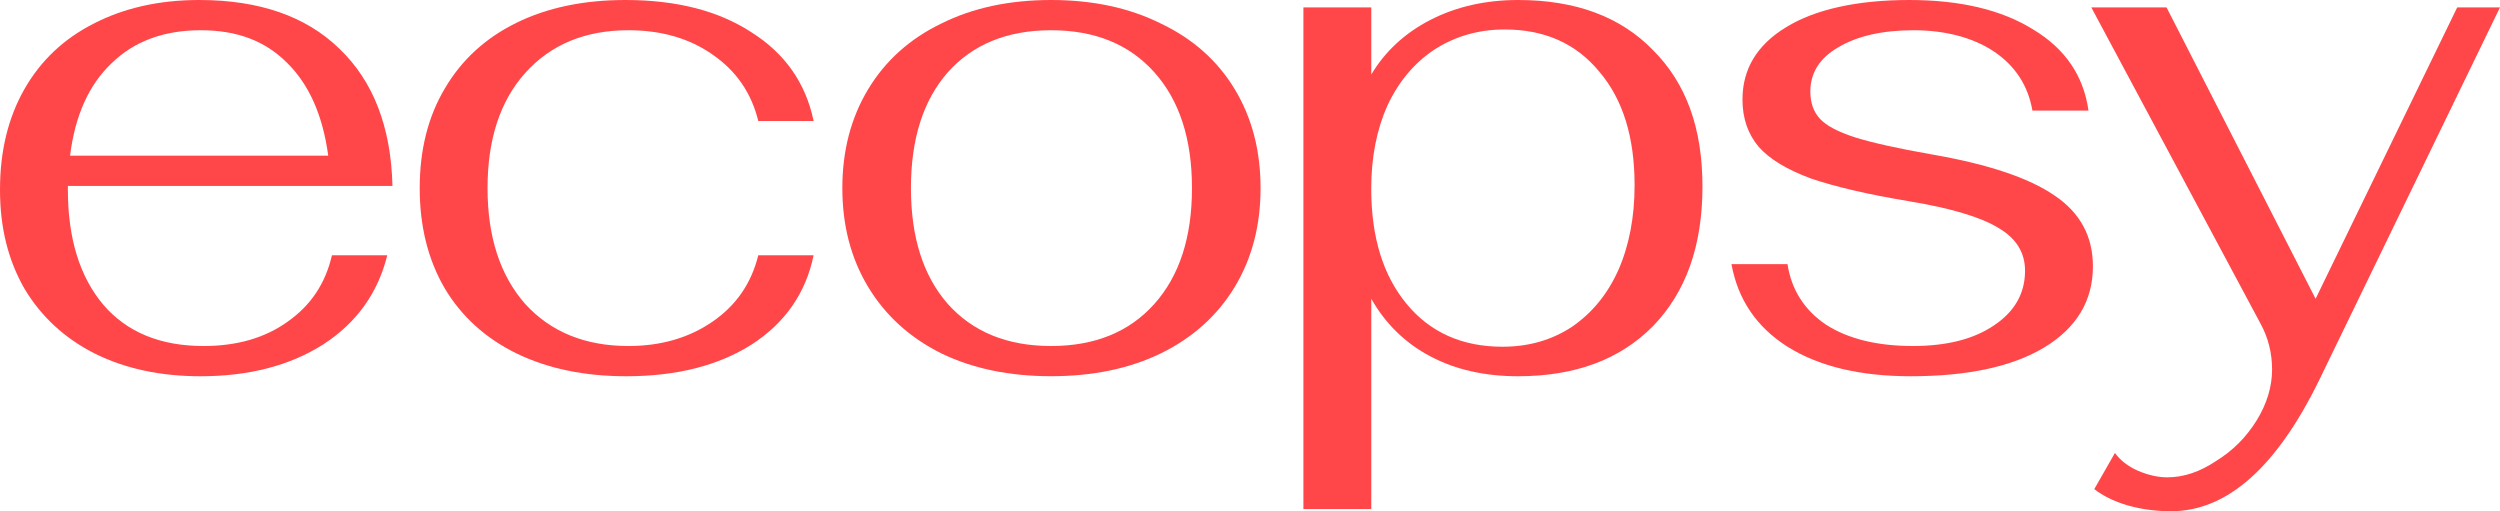<?xml version="1.0" encoding="UTF-8"?> <svg xmlns="http://www.w3.org/2000/svg" id="Layer_1" data-name="Layer 1" viewBox="0 0 558 114.11"><defs><style> .cls-1 { fill: #ff474a; } </style></defs><path class="cls-1" d="m548.45,1.65l-31.61,65.04L483.57,1.65h-16.79l37.71,70.47c1.76,3.19,2.64,6.64,2.64,10.38s-1.15,7.63-3.46,11.36-5.32,6.75-9.06,9.05c-3.62,2.42-7.24,3.63-10.87,3.63-2.09,0-4.28-.5-6.59-1.48-2.2-.99-3.9-2.31-5.1-3.96l-4.61,8.07c1.98,1.54,4.45,2.75,7.41,3.62,3.07.88,6.31,1.32,9.71,1.32,12.51,0,23.55-9.77,33.1-29.31L558,1.65h-9.55Z"></path><path class="cls-1" d="m458.57,43.64c-5.71-3.95-14.93-7.03-27.66-9.22-7.47-1.32-13.12-2.58-16.96-3.79-3.73-1.21-6.31-2.58-7.74-4.12-1.43-1.54-2.14-3.57-2.14-6.09,0-4.17,2.09-7.47,6.26-9.88,4.28-2.53,9.88-3.79,16.8-3.79s13.23,1.59,17.95,4.77c4.72,3.18,7.57,7.57,8.56,13.17h12.51c-1.1-7.79-5.21-13.83-12.35-18.11C446.77,2.2,437.55,0,426.13,0s-20.91,2.03-27.5,6.09c-6.48,3.95-9.71,9.33-9.71,16.14,0,4.17,1.21,7.68,3.62,10.54,2.42,2.74,6.31,5.1,11.69,7.08,5.49,1.87,12.84,3.57,22.07,5.1,9.22,1.54,15.81,3.51,19.76,5.93,3.95,2.31,5.93,5.49,5.93,9.55,0,5.05-2.31,9.11-6.92,12.19-4.5,3.07-10.54,4.61-18.11,4.61-8.01,0-14.49-1.6-19.43-4.78-4.83-3.29-7.68-7.79-8.56-13.5h-12.51c1.43,7.9,5.6,14.05,12.51,18.44,7.03,4.39,16.19,6.59,27.5,6.59,12.73,0,22.67-2.14,29.8-6.42,7.24-4.39,10.87-10.43,10.87-18.12,0-6.69-2.86-11.96-8.56-15.8Z"></path><path class="cls-1" d="m338.83,0c-7.24,0-13.78,1.48-19.59,4.45-5.71,2.96-10.1,7.03-13.17,12.18V1.65h-15.15v111.97h15.15v-46.93c3.18,5.6,7.57,9.88,13.17,12.84,5.6,2.97,12.13,4.45,19.59,4.45,12.73,0,22.78-3.73,30.13-11.2,7.35-7.57,11.03-17.95,11.03-31.12s-3.68-23.11-11.03-30.46C361.72,3.73,351.68,0,338.83,0Zm22.39,60.27c-2.41,5.38-5.87,9.6-10.37,12.68-4.5,2.96-9.66,4.44-15.48,4.44-9,0-16.14-3.18-21.41-9.55-5.27-6.37-7.9-14.93-7.9-25.69,0-7.03,1.21-13.23,3.62-18.61,2.53-5.38,6.04-9.55,10.54-12.51,4.61-2.96,9.83-4.45,15.64-4.45,8.89,0,15.92,3.13,21.08,9.39,5.27,6.15,7.9,14.6,7.9,25.36,0,7.14-1.21,13.45-3.62,18.94Z"></path><path class="cls-1" d="m259.13,5.27C252.11,1.76,243.93,0,234.6,0s-17.51,1.76-24.53,5.27c-7.03,3.4-12.46,8.29-16.3,14.65-3.84,6.37-5.76,13.72-5.76,22.06s1.92,15.7,5.76,22.06c3.84,6.37,9.28,11.31,16.3,14.82,7.03,3.41,15.2,5.11,24.53,5.11s17.51-1.7,24.53-5.11c7.14-3.51,12.62-8.45,16.47-14.82,3.84-6.36,5.76-13.72,5.76-22.06s-1.92-15.7-5.76-22.06c-3.84-6.37-9.33-11.25-16.47-14.65Zm-1.48,62.57c-5.6,6.26-13.28,9.39-23.05,9.39s-17.45-3.13-23.05-9.39c-5.49-6.26-8.23-14.87-8.23-25.85s2.74-19.59,8.23-25.85c5.6-6.26,13.28-9.39,23.05-9.39s17.45,3.13,23.05,9.39c5.6,6.26,8.4,14.88,8.4,25.85s-2.8,19.59-8.4,25.85Z"></path><path class="cls-1" d="m140.27,6.75c7.36,0,13.61,1.81,18.77,5.43,5.27,3.62,8.67,8.56,10.21,14.82h12.35c-1.76-8.45-6.37-15.04-13.83-19.76C160.42,2.42,151.03,0,139.61,0,130.29,0,122.16,1.7,115.25,5.1c-6.92,3.4-12.24,8.29-15.97,14.66-3.73,6.26-5.6,13.67-5.6,22.23s1.87,16.03,5.6,22.39c3.73,6.26,9.06,11.09,15.97,14.49,7.02,3.41,15.2,5.11,24.53,5.11,11.2,0,20.53-2.36,27.99-7.08,7.46-4.83,12.08-11.47,13.83-19.93h-12.35c-1.54,6.26-4.94,11.2-10.21,14.82-5.27,3.63-11.53,5.44-18.77,5.44-9.66,0-17.34-3.13-23.05-9.39-5.6-6.37-8.4-14.98-8.4-25.85s2.8-19.43,8.4-25.69c5.71-6.37,13.39-9.55,23.05-9.55Z"></path><path class="cls-1" d="m87.6,41.49c-.33-13.17-4.28-23.38-11.86-30.63C68.28,3.62,57.85,0,44.46,0c-8.89,0-16.74,1.76-23.55,5.27-6.7,3.4-11.86,8.29-15.48,14.66C1.81,26.29,0,33.76,0,42.32s1.81,15.7,5.43,22.06c3.73,6.26,8.95,11.09,15.64,14.49,6.81,3.41,14.71,5.11,23.71,5.11,10.76,0,19.87-2.36,27.33-7.08,7.46-4.83,12.24-11.47,14.33-19.93h-12.35c-1.43,6.26-4.72,11.2-9.88,14.82-5.05,3.63-11.31,5.44-18.77,5.44-9.66,0-17.12-3.08-22.39-9.22-5.27-6.26-7.9-14.82-7.9-25.69v-.82h72.45ZM24.86,14.16c5.05-4.94,11.69-7.41,19.92-7.41s14.43,2.42,19.26,7.24c4.94,4.83,8.01,11.75,9.22,20.75H15.64c1.1-8.89,4.17-15.75,9.22-20.58Z"></path></svg> 